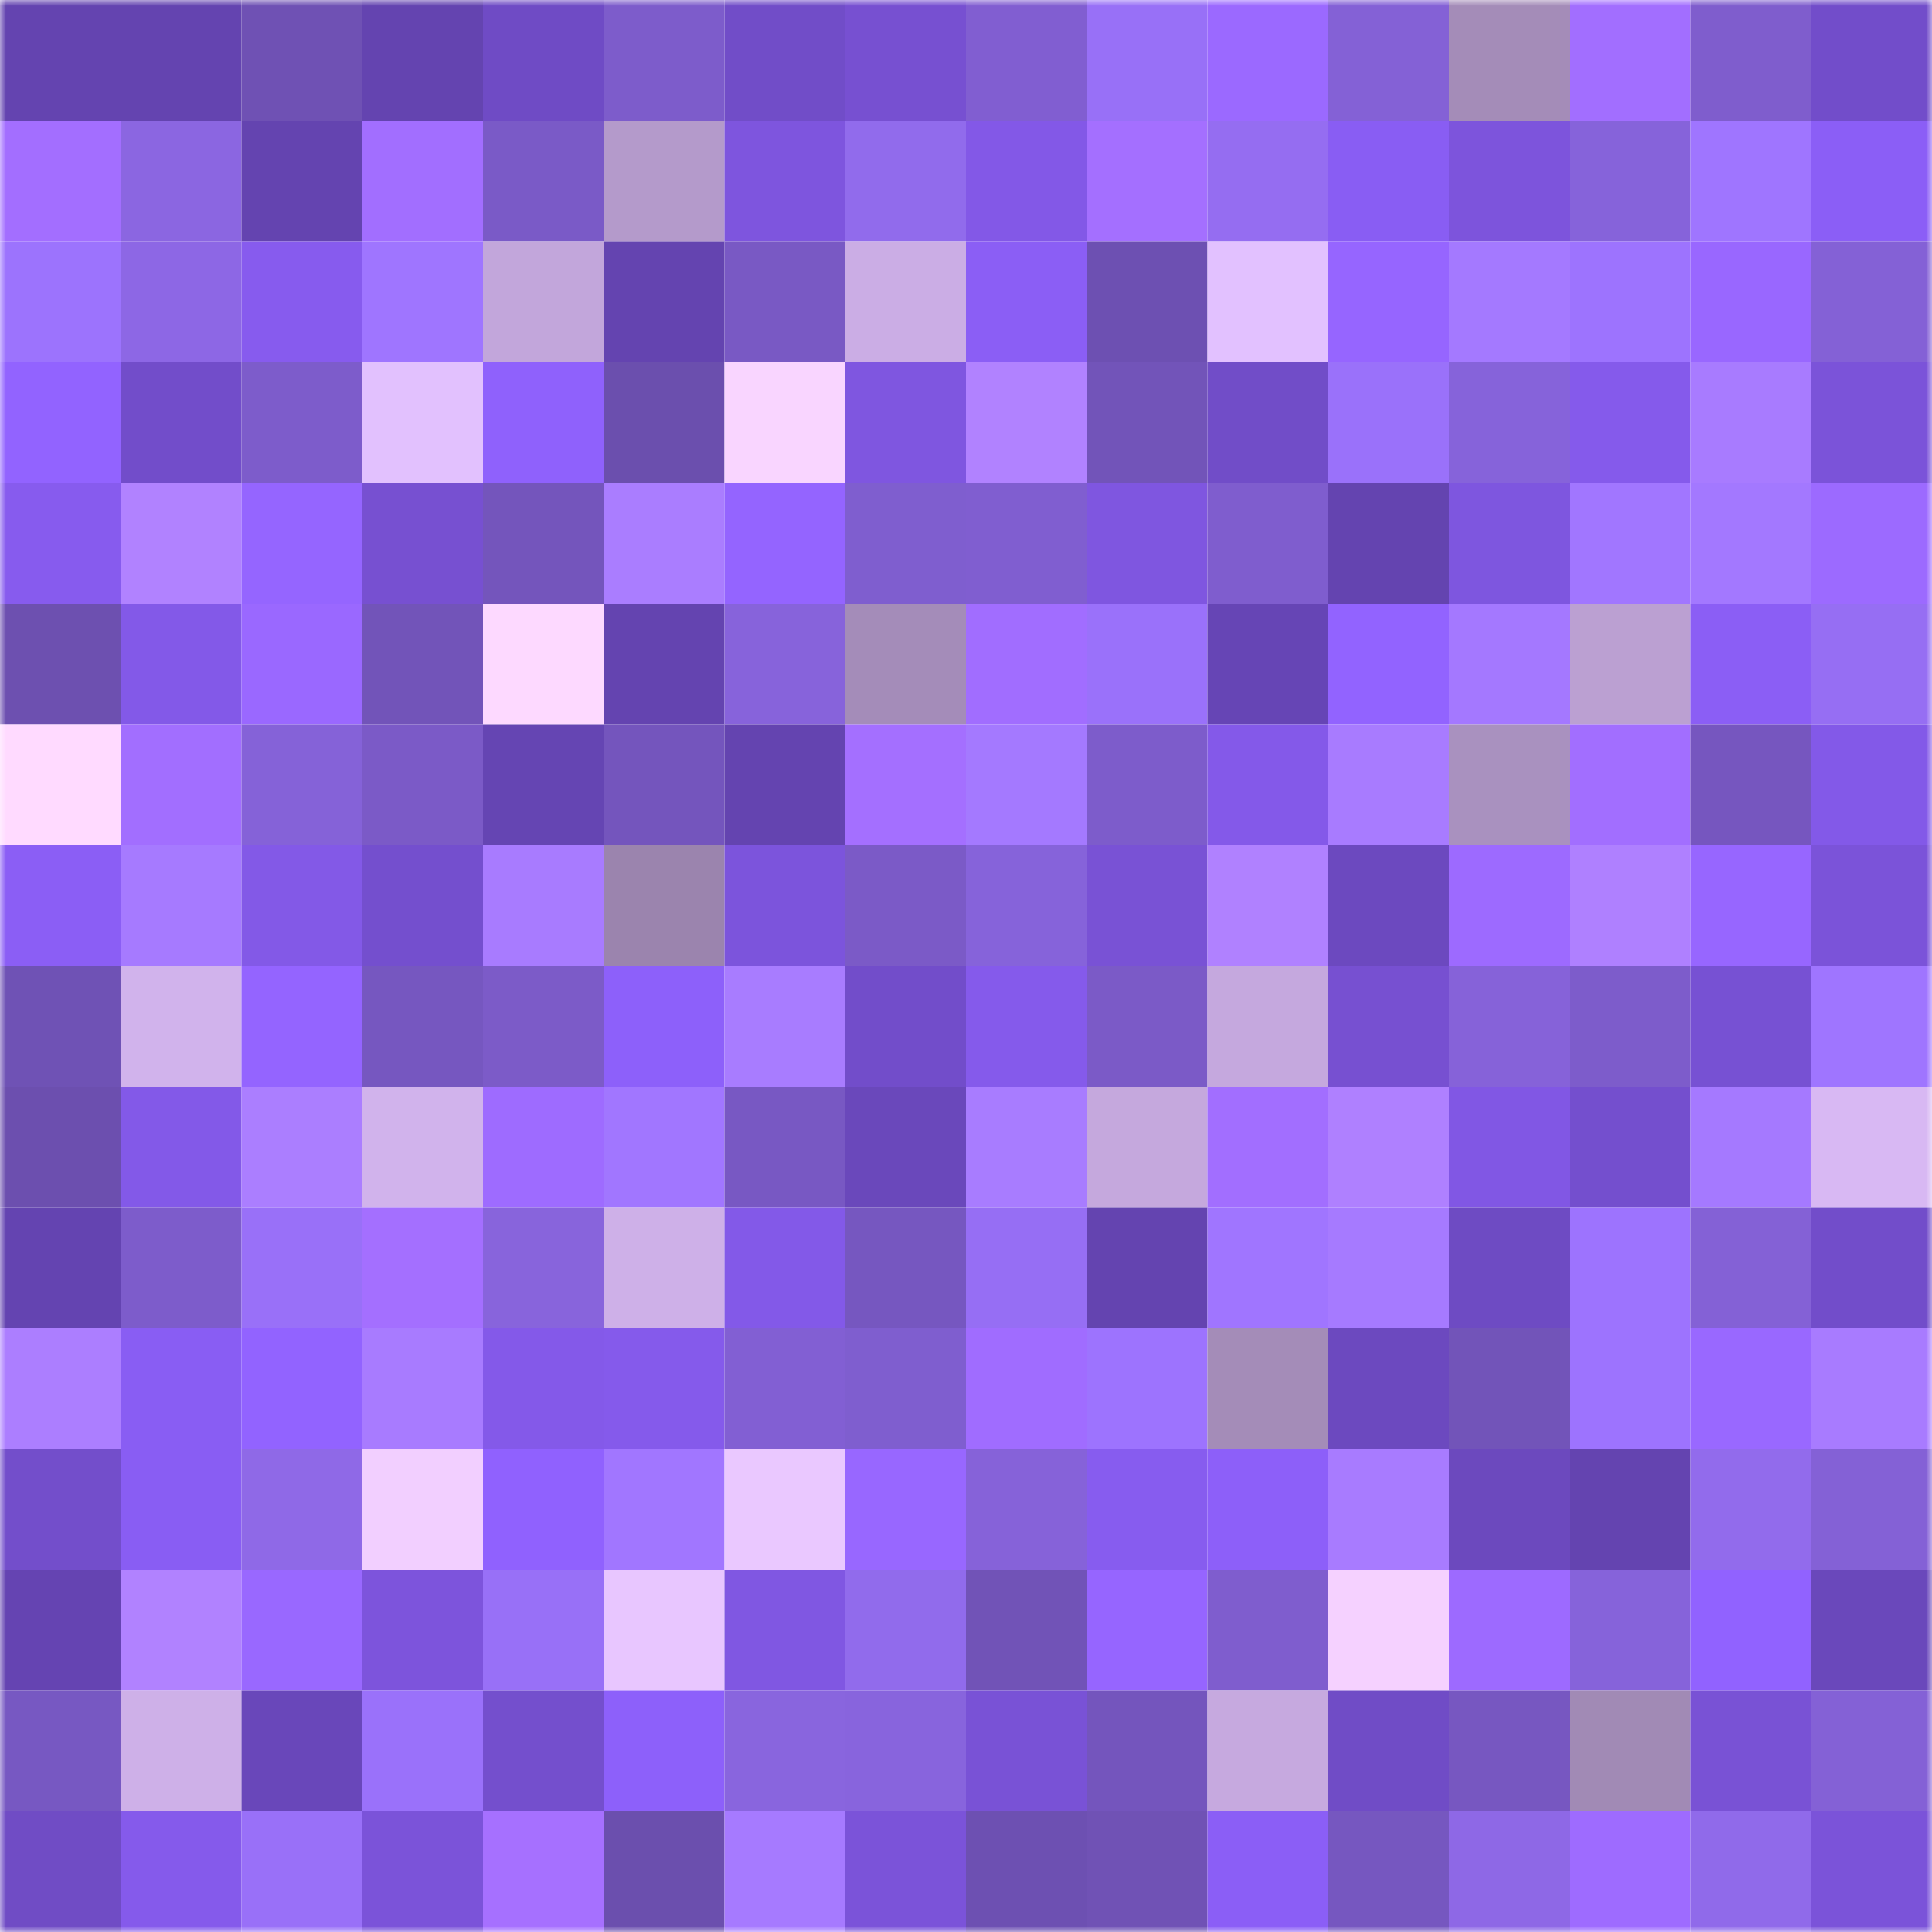 <svg viewBox="0 0 160 160" fill="none" role="img" xmlns="http://www.w3.org/2000/svg" width="240" height="240" name="linea%2Crezak.linea.eth"><mask id="1622987068" mask-type="alpha" maskUnits="userSpaceOnUse" x="0" y="0" width="160" height="160"><rect width="160" height="160" fill="#FFFFFF"></rect></mask><g mask="url(#1622987068)"><rect x="0" y="0" width="10" height="10" fill="#6444b0"></rect><rect x="10" y="0" width="10" height="10" fill="#6444b0"></rect><rect x="20" y="0" width="10" height="10" fill="#6f51b4"></rect><rect x="30" y="0" width="10" height="10" fill="#6444b0"></rect><rect x="40" y="0" width="10" height="10" fill="#6f4bc5"></rect><rect x="50" y="0" width="10" height="10" fill="#7d5ccb"></rect><rect x="60" y="0" width="10" height="10" fill="#714dc8"></rect><rect x="70" y="0" width="10" height="10" fill="#7750d1"></rect><rect x="80" y="0" width="10" height="10" fill="#815ed1"></rect><rect x="90" y="0" width="10" height="10" fill="#9870f7"></rect><rect x="100" y="0" width="10" height="10" fill="#9b69ff"></rect><rect x="110" y="0" width="10" height="10" fill="#8461d6"></rect><rect x="120" y="0" width="10" height="10" fill="#a48cb8"></rect><rect x="130" y="0" width="10" height="10" fill="#a26eff"></rect><rect x="140" y="0" width="10" height="10" fill="#7f5dcd"></rect><rect x="150" y="0" width="10" height="10" fill="#724dca"></rect><rect x="0" y="10" width="10" height="10" fill="#a36eff"></rect><rect x="10" y="10" width="10" height="10" fill="#8b66e1"></rect><rect x="20" y="10" width="10" height="10" fill="#6444b0"></rect><rect x="30" y="10" width="10" height="10" fill="#a26eff"></rect><rect x="40" y="10" width="10" height="10" fill="#7a5ac7"></rect><rect x="50" y="10" width="10" height="10" fill="#b49acb"></rect><rect x="60" y="10" width="10" height="10" fill="#7e55de"></rect><rect x="70" y="10" width="10" height="10" fill="#916bec"></rect><rect x="80" y="10" width="10" height="10" fill="#8358e7"></rect><rect x="90" y="10" width="10" height="10" fill="#a46fff"></rect><rect x="100" y="10" width="10" height="10" fill="#956df1"></rect><rect x="110" y="10" width="10" height="10" fill="#895df3"></rect><rect x="120" y="10" width="10" height="10" fill="#7d54dc"></rect><rect x="130" y="10" width="10" height="10" fill="#8663da"></rect><rect x="140" y="10" width="10" height="10" fill="#9f75ff"></rect><rect x="150" y="10" width="10" height="10" fill="#8b5ef6"></rect><rect x="0" y="20" width="10" height="10" fill="#9c73fd"></rect><rect x="10" y="20" width="10" height="10" fill="#8d67e5"></rect><rect x="20" y="20" width="10" height="10" fill="#875bee"></rect><rect x="30" y="20" width="10" height="10" fill="#9f75ff"></rect><rect x="40" y="20" width="10" height="10" fill="#c2a6db"></rect><rect x="50" y="20" width="10" height="10" fill="#6444b0"></rect><rect x="60" y="20" width="10" height="10" fill="#7959c4"></rect><rect x="70" y="20" width="10" height="10" fill="#cbade5"></rect><rect x="80" y="20" width="10" height="10" fill="#8b5ef5"></rect><rect x="90" y="20" width="10" height="10" fill="#6d50b2"></rect><rect x="100" y="20" width="10" height="10" fill="#e2c1ff"></rect><rect x="110" y="20" width="10" height="10" fill="#9665ff"></rect><rect x="120" y="20" width="10" height="10" fill="#a479ff"></rect><rect x="130" y="20" width="10" height="10" fill="#9d73fe"></rect><rect x="140" y="20" width="10" height="10" fill="#9967ff"></rect><rect x="150" y="20" width="10" height="10" fill="#8461d6"></rect><rect x="0" y="30" width="10" height="10" fill="#9263ff"></rect><rect x="10" y="30" width="10" height="10" fill="#724dca"></rect><rect x="20" y="30" width="10" height="10" fill="#7d5ccb"></rect><rect x="30" y="30" width="10" height="10" fill="#e2c1fe"></rect><rect x="40" y="30" width="10" height="10" fill="#8f61fc"></rect><rect x="50" y="30" width="10" height="10" fill="#6b4fae"></rect><rect x="60" y="30" width="10" height="10" fill="#f9d5ff"></rect><rect x="70" y="30" width="10" height="10" fill="#7f56e0"></rect><rect x="80" y="30" width="10" height="10" fill="#b182ff"></rect><rect x="90" y="30" width="10" height="10" fill="#7254b9"></rect><rect x="100" y="30" width="10" height="10" fill="#714dc8"></rect><rect x="110" y="30" width="10" height="10" fill="#9a71fa"></rect><rect x="120" y="30" width="10" height="10" fill="#8663da"></rect><rect x="130" y="30" width="10" height="10" fill="#855aeb"></rect><rect x="140" y="30" width="10" height="10" fill="#a87bff"></rect><rect x="150" y="30" width="10" height="10" fill="#7b53d9"></rect><rect x="0" y="40" width="10" height="10" fill="#875bee"></rect><rect x="10" y="40" width="10" height="10" fill="#b182ff"></rect><rect x="20" y="40" width="10" height="10" fill="#9565ff"></rect><rect x="30" y="40" width="10" height="10" fill="#7750d1"></rect><rect x="40" y="40" width="10" height="10" fill="#7455bc"></rect><rect x="50" y="40" width="10" height="10" fill="#aa7dff"></rect><rect x="60" y="40" width="10" height="10" fill="#9464ff"></rect><rect x="70" y="40" width="10" height="10" fill="#7f5ecf"></rect><rect x="80" y="40" width="10" height="10" fill="#805ed0"></rect><rect x="90" y="40" width="10" height="10" fill="#7f56e0"></rect><rect x="100" y="40" width="10" height="10" fill="#7f5dce"></rect><rect x="110" y="40" width="10" height="10" fill="#6444b0"></rect><rect x="120" y="40" width="10" height="10" fill="#7e56df"></rect><rect x="130" y="40" width="10" height="10" fill="#a176ff"></rect><rect x="140" y="40" width="10" height="10" fill="#a378ff"></rect><rect x="150" y="40" width="10" height="10" fill="#9c6aff"></rect><rect x="0" y="50" width="10" height="10" fill="#6d50b0"></rect><rect x="10" y="50" width="10" height="10" fill="#8359e8"></rect><rect x="20" y="50" width="10" height="10" fill="#9a68ff"></rect><rect x="30" y="50" width="10" height="10" fill="#7254b9"></rect><rect x="40" y="50" width="10" height="10" fill="#fdd9ff"></rect><rect x="50" y="50" width="10" height="10" fill="#6444b0"></rect><rect x="60" y="50" width="10" height="10" fill="#8763db"></rect><rect x="70" y="50" width="10" height="10" fill="#a48cb9"></rect><rect x="80" y="50" width="10" height="10" fill="#a16dff"></rect><rect x="90" y="50" width="10" height="10" fill="#9a71fa"></rect><rect x="100" y="50" width="10" height="10" fill="#6645b5"></rect><rect x="110" y="50" width="10" height="10" fill="#9263ff"></rect><rect x="120" y="50" width="10" height="10" fill="#a478ff"></rect><rect x="130" y="50" width="10" height="10" fill="#bba0d2"></rect><rect x="140" y="50" width="10" height="10" fill="#8b5ef5"></rect><rect x="150" y="50" width="10" height="10" fill="#966ef3"></rect><rect x="0" y="60" width="10" height="10" fill="#ffdaff"></rect><rect x="10" y="60" width="10" height="10" fill="#a26eff"></rect><rect x="20" y="60" width="10" height="10" fill="#8562d8"></rect><rect x="30" y="60" width="10" height="10" fill="#7b5ac7"></rect><rect x="40" y="60" width="10" height="10" fill="#6545b3"></rect><rect x="50" y="60" width="10" height="10" fill="#7455bd"></rect><rect x="60" y="60" width="10" height="10" fill="#6444b0"></rect><rect x="70" y="60" width="10" height="10" fill="#a46fff"></rect><rect x="80" y="60" width="10" height="10" fill="#a479ff"></rect><rect x="90" y="60" width="10" height="10" fill="#7d5ccb"></rect><rect x="100" y="60" width="10" height="10" fill="#8459e9"></rect><rect x="110" y="60" width="10" height="10" fill="#a87bff"></rect><rect x="120" y="60" width="10" height="10" fill="#a991bf"></rect><rect x="130" y="60" width="10" height="10" fill="#a26eff"></rect><rect x="140" y="60" width="10" height="10" fill="#7656bf"></rect><rect x="150" y="60" width="10" height="10" fill="#8359e8"></rect><rect x="0" y="70" width="10" height="10" fill="#8b5ef5"></rect><rect x="10" y="70" width="10" height="10" fill="#a67aff"></rect><rect x="20" y="70" width="10" height="10" fill="#8359e7"></rect><rect x="30" y="70" width="10" height="10" fill="#744fce"></rect><rect x="40" y="70" width="10" height="10" fill="#a87bff"></rect><rect x="50" y="70" width="10" height="10" fill="#9b84ae"></rect><rect x="60" y="70" width="10" height="10" fill="#7c54dc"></rect><rect x="70" y="70" width="10" height="10" fill="#7b5ac7"></rect><rect x="80" y="70" width="10" height="10" fill="#8663da"></rect><rect x="90" y="70" width="10" height="10" fill="#7952d5"></rect><rect x="100" y="70" width="10" height="10" fill="#b081ff"></rect><rect x="110" y="70" width="10" height="10" fill="#6c49bf"></rect><rect x="120" y="70" width="10" height="10" fill="#9d6aff"></rect><rect x="130" y="70" width="10" height="10" fill="#af80ff"></rect><rect x="140" y="70" width="10" height="10" fill="#9766ff"></rect><rect x="150" y="70" width="10" height="10" fill="#7b53d9"></rect><rect x="0" y="80" width="10" height="10" fill="#6f52b5"></rect><rect x="10" y="80" width="10" height="10" fill="#d1b3ec"></rect><rect x="20" y="80" width="10" height="10" fill="#9464ff"></rect><rect x="30" y="80" width="10" height="10" fill="#7657c0"></rect><rect x="40" y="80" width="10" height="10" fill="#7c5bc8"></rect><rect x="50" y="80" width="10" height="10" fill="#8d60fa"></rect><rect x="60" y="80" width="10" height="10" fill="#a87cff"></rect><rect x="70" y="80" width="10" height="10" fill="#724dca"></rect><rect x="80" y="80" width="10" height="10" fill="#855aeb"></rect><rect x="90" y="80" width="10" height="10" fill="#7b5ac7"></rect><rect x="100" y="80" width="10" height="10" fill="#c5a8de"></rect><rect x="110" y="80" width="10" height="10" fill="#7750d1"></rect><rect x="120" y="80" width="10" height="10" fill="#8662d9"></rect><rect x="130" y="80" width="10" height="10" fill="#7d5ccb"></rect><rect x="140" y="80" width="10" height="10" fill="#7751d3"></rect><rect x="150" y="80" width="10" height="10" fill="#9f75ff"></rect><rect x="0" y="90" width="10" height="10" fill="#6c4faf"></rect><rect x="10" y="90" width="10" height="10" fill="#8359e8"></rect><rect x="20" y="90" width="10" height="10" fill="#ab7eff"></rect><rect x="30" y="90" width="10" height="10" fill="#d1b3ec"></rect><rect x="40" y="90" width="10" height="10" fill="#9e6bff"></rect><rect x="50" y="90" width="10" height="10" fill="#a176ff"></rect><rect x="60" y="90" width="10" height="10" fill="#7858c3"></rect><rect x="70" y="90" width="10" height="10" fill="#6a48bb"></rect><rect x="80" y="90" width="10" height="10" fill="#a87cff"></rect><rect x="90" y="90" width="10" height="10" fill="#c5a8dd"></rect><rect x="100" y="90" width="10" height="10" fill="#a26eff"></rect><rect x="110" y="90" width="10" height="10" fill="#af80ff"></rect><rect x="120" y="90" width="10" height="10" fill="#8157e4"></rect><rect x="130" y="90" width="10" height="10" fill="#744fce"></rect><rect x="140" y="90" width="10" height="10" fill="#a579ff"></rect><rect x="150" y="90" width="10" height="10" fill="#d8b8f3"></rect><rect x="0" y="100" width="10" height="10" fill="#6444b1"></rect><rect x="10" y="100" width="10" height="10" fill="#7d5ccb"></rect><rect x="20" y="100" width="10" height="10" fill="#9970f8"></rect><rect x="30" y="100" width="10" height="10" fill="#a46fff"></rect><rect x="40" y="100" width="10" height="10" fill="#8864dc"></rect><rect x="50" y="100" width="10" height="10" fill="#ceb0e8"></rect><rect x="60" y="100" width="10" height="10" fill="#8359e8"></rect><rect x="70" y="100" width="10" height="10" fill="#7657c0"></rect><rect x="80" y="100" width="10" height="10" fill="#966ef4"></rect><rect x="90" y="100" width="10" height="10" fill="#6444b0"></rect><rect x="100" y="100" width="10" height="10" fill="#a075ff"></rect><rect x="110" y="100" width="10" height="10" fill="#a67aff"></rect><rect x="120" y="100" width="10" height="10" fill="#6e4bc3"></rect><rect x="130" y="100" width="10" height="10" fill="#9d73fe"></rect><rect x="140" y="100" width="10" height="10" fill="#8461d6"></rect><rect x="150" y="100" width="10" height="10" fill="#724dca"></rect><rect x="0" y="110" width="10" height="10" fill="#ac7eff"></rect><rect x="10" y="110" width="10" height="10" fill="#895df3"></rect><rect x="20" y="110" width="10" height="10" fill="#9263ff"></rect><rect x="30" y="110" width="10" height="10" fill="#a87bff"></rect><rect x="40" y="110" width="10" height="10" fill="#8459e9"></rect><rect x="50" y="110" width="10" height="10" fill="#855aeb"></rect><rect x="60" y="110" width="10" height="10" fill="#825fd3"></rect><rect x="70" y="110" width="10" height="10" fill="#7f5ecf"></rect><rect x="80" y="110" width="10" height="10" fill="#a06cff"></rect><rect x="90" y="110" width="10" height="10" fill="#9d73fe"></rect><rect x="100" y="110" width="10" height="10" fill="#a48cb8"></rect><rect x="110" y="110" width="10" height="10" fill="#6c49bf"></rect><rect x="120" y="110" width="10" height="10" fill="#7254b9"></rect><rect x="130" y="110" width="10" height="10" fill="#9d73fe"></rect><rect x="140" y="110" width="10" height="10" fill="#9968ff"></rect><rect x="150" y="110" width="10" height="10" fill="#a87bff"></rect><rect x="0" y="120" width="10" height="10" fill="#734ecb"></rect><rect x="10" y="120" width="10" height="10" fill="#895df3"></rect><rect x="20" y="120" width="10" height="10" fill="#8f69e7"></rect><rect x="30" y="120" width="10" height="10" fill="#f2cfff"></rect><rect x="40" y="120" width="10" height="10" fill="#9061fe"></rect><rect x="50" y="120" width="10" height="10" fill="#a176ff"></rect><rect x="60" y="120" width="10" height="10" fill="#eac8ff"></rect><rect x="70" y="120" width="10" height="10" fill="#9867ff"></rect><rect x="80" y="120" width="10" height="10" fill="#8662d9"></rect><rect x="90" y="120" width="10" height="10" fill="#875cef"></rect><rect x="100" y="120" width="10" height="10" fill="#8d5ff9"></rect><rect x="110" y="120" width="10" height="10" fill="#a87bff"></rect><rect x="120" y="120" width="10" height="10" fill="#6c49be"></rect><rect x="130" y="120" width="10" height="10" fill="#6444b0"></rect><rect x="140" y="120" width="10" height="10" fill="#926bec"></rect><rect x="150" y="120" width="10" height="10" fill="#8461d6"></rect><rect x="0" y="130" width="10" height="10" fill="#6544b2"></rect><rect x="10" y="130" width="10" height="10" fill="#b182ff"></rect><rect x="20" y="130" width="10" height="10" fill="#9968ff"></rect><rect x="30" y="130" width="10" height="10" fill="#7d54dc"></rect><rect x="40" y="130" width="10" height="10" fill="#9870f7"></rect><rect x="50" y="130" width="10" height="10" fill="#e8c6ff"></rect><rect x="60" y="130" width="10" height="10" fill="#8057e2"></rect><rect x="70" y="130" width="10" height="10" fill="#916bec"></rect><rect x="80" y="130" width="10" height="10" fill="#7153b7"></rect><rect x="90" y="130" width="10" height="10" fill="#9665ff"></rect><rect x="100" y="130" width="10" height="10" fill="#7f5dce"></rect><rect x="110" y="130" width="10" height="10" fill="#f5d1ff"></rect><rect x="120" y="130" width="10" height="10" fill="#9d6aff"></rect><rect x="130" y="130" width="10" height="10" fill="#8663da"></rect><rect x="140" y="130" width="10" height="10" fill="#9162ff"></rect><rect x="150" y="130" width="10" height="10" fill="#6a48bb"></rect><rect x="0" y="140" width="10" height="10" fill="#7758c2"></rect><rect x="10" y="140" width="10" height="10" fill="#ceb0e8"></rect><rect x="20" y="140" width="10" height="10" fill="#6947ba"></rect><rect x="30" y="140" width="10" height="10" fill="#9a71fa"></rect><rect x="40" y="140" width="10" height="10" fill="#744fcd"></rect><rect x="50" y="140" width="10" height="10" fill="#8d60fa"></rect><rect x="60" y="140" width="10" height="10" fill="#8965de"></rect><rect x="70" y="140" width="10" height="10" fill="#8864dd"></rect><rect x="80" y="140" width="10" height="10" fill="#7952d6"></rect><rect x="90" y="140" width="10" height="10" fill="#7455bd"></rect><rect x="100" y="140" width="10" height="10" fill="#c6a9df"></rect><rect x="110" y="140" width="10" height="10" fill="#704cc6"></rect><rect x="120" y="140" width="10" height="10" fill="#7757c1"></rect><rect x="130" y="140" width="10" height="10" fill="#a18ab5"></rect><rect x="140" y="140" width="10" height="10" fill="#7952d5"></rect><rect x="150" y="140" width="10" height="10" fill="#8461d6"></rect><rect x="0" y="150" width="10" height="10" fill="#704cc5"></rect><rect x="10" y="150" width="10" height="10" fill="#855aeb"></rect><rect x="20" y="150" width="10" height="10" fill="#9970f8"></rect><rect x="30" y="150" width="10" height="10" fill="#7b53d9"></rect><rect x="40" y="150" width="10" height="10" fill="#a670ff"></rect><rect x="50" y="150" width="10" height="10" fill="#6b4fae"></rect><rect x="60" y="150" width="10" height="10" fill="#a67aff"></rect><rect x="70" y="150" width="10" height="10" fill="#7b53d9"></rect><rect x="80" y="150" width="10" height="10" fill="#6d50b2"></rect><rect x="90" y="150" width="10" height="10" fill="#7052b5"></rect><rect x="100" y="150" width="10" height="10" fill="#8b5ef6"></rect><rect x="110" y="150" width="10" height="10" fill="#7657c0"></rect><rect x="120" y="150" width="10" height="10" fill="#8e68e6"></rect><rect x="130" y="150" width="10" height="10" fill="#9e6bff"></rect><rect x="140" y="150" width="10" height="10" fill="#906aea"></rect><rect x="150" y="150" width="10" height="10" fill="#7b53d9"></rect></g></svg>